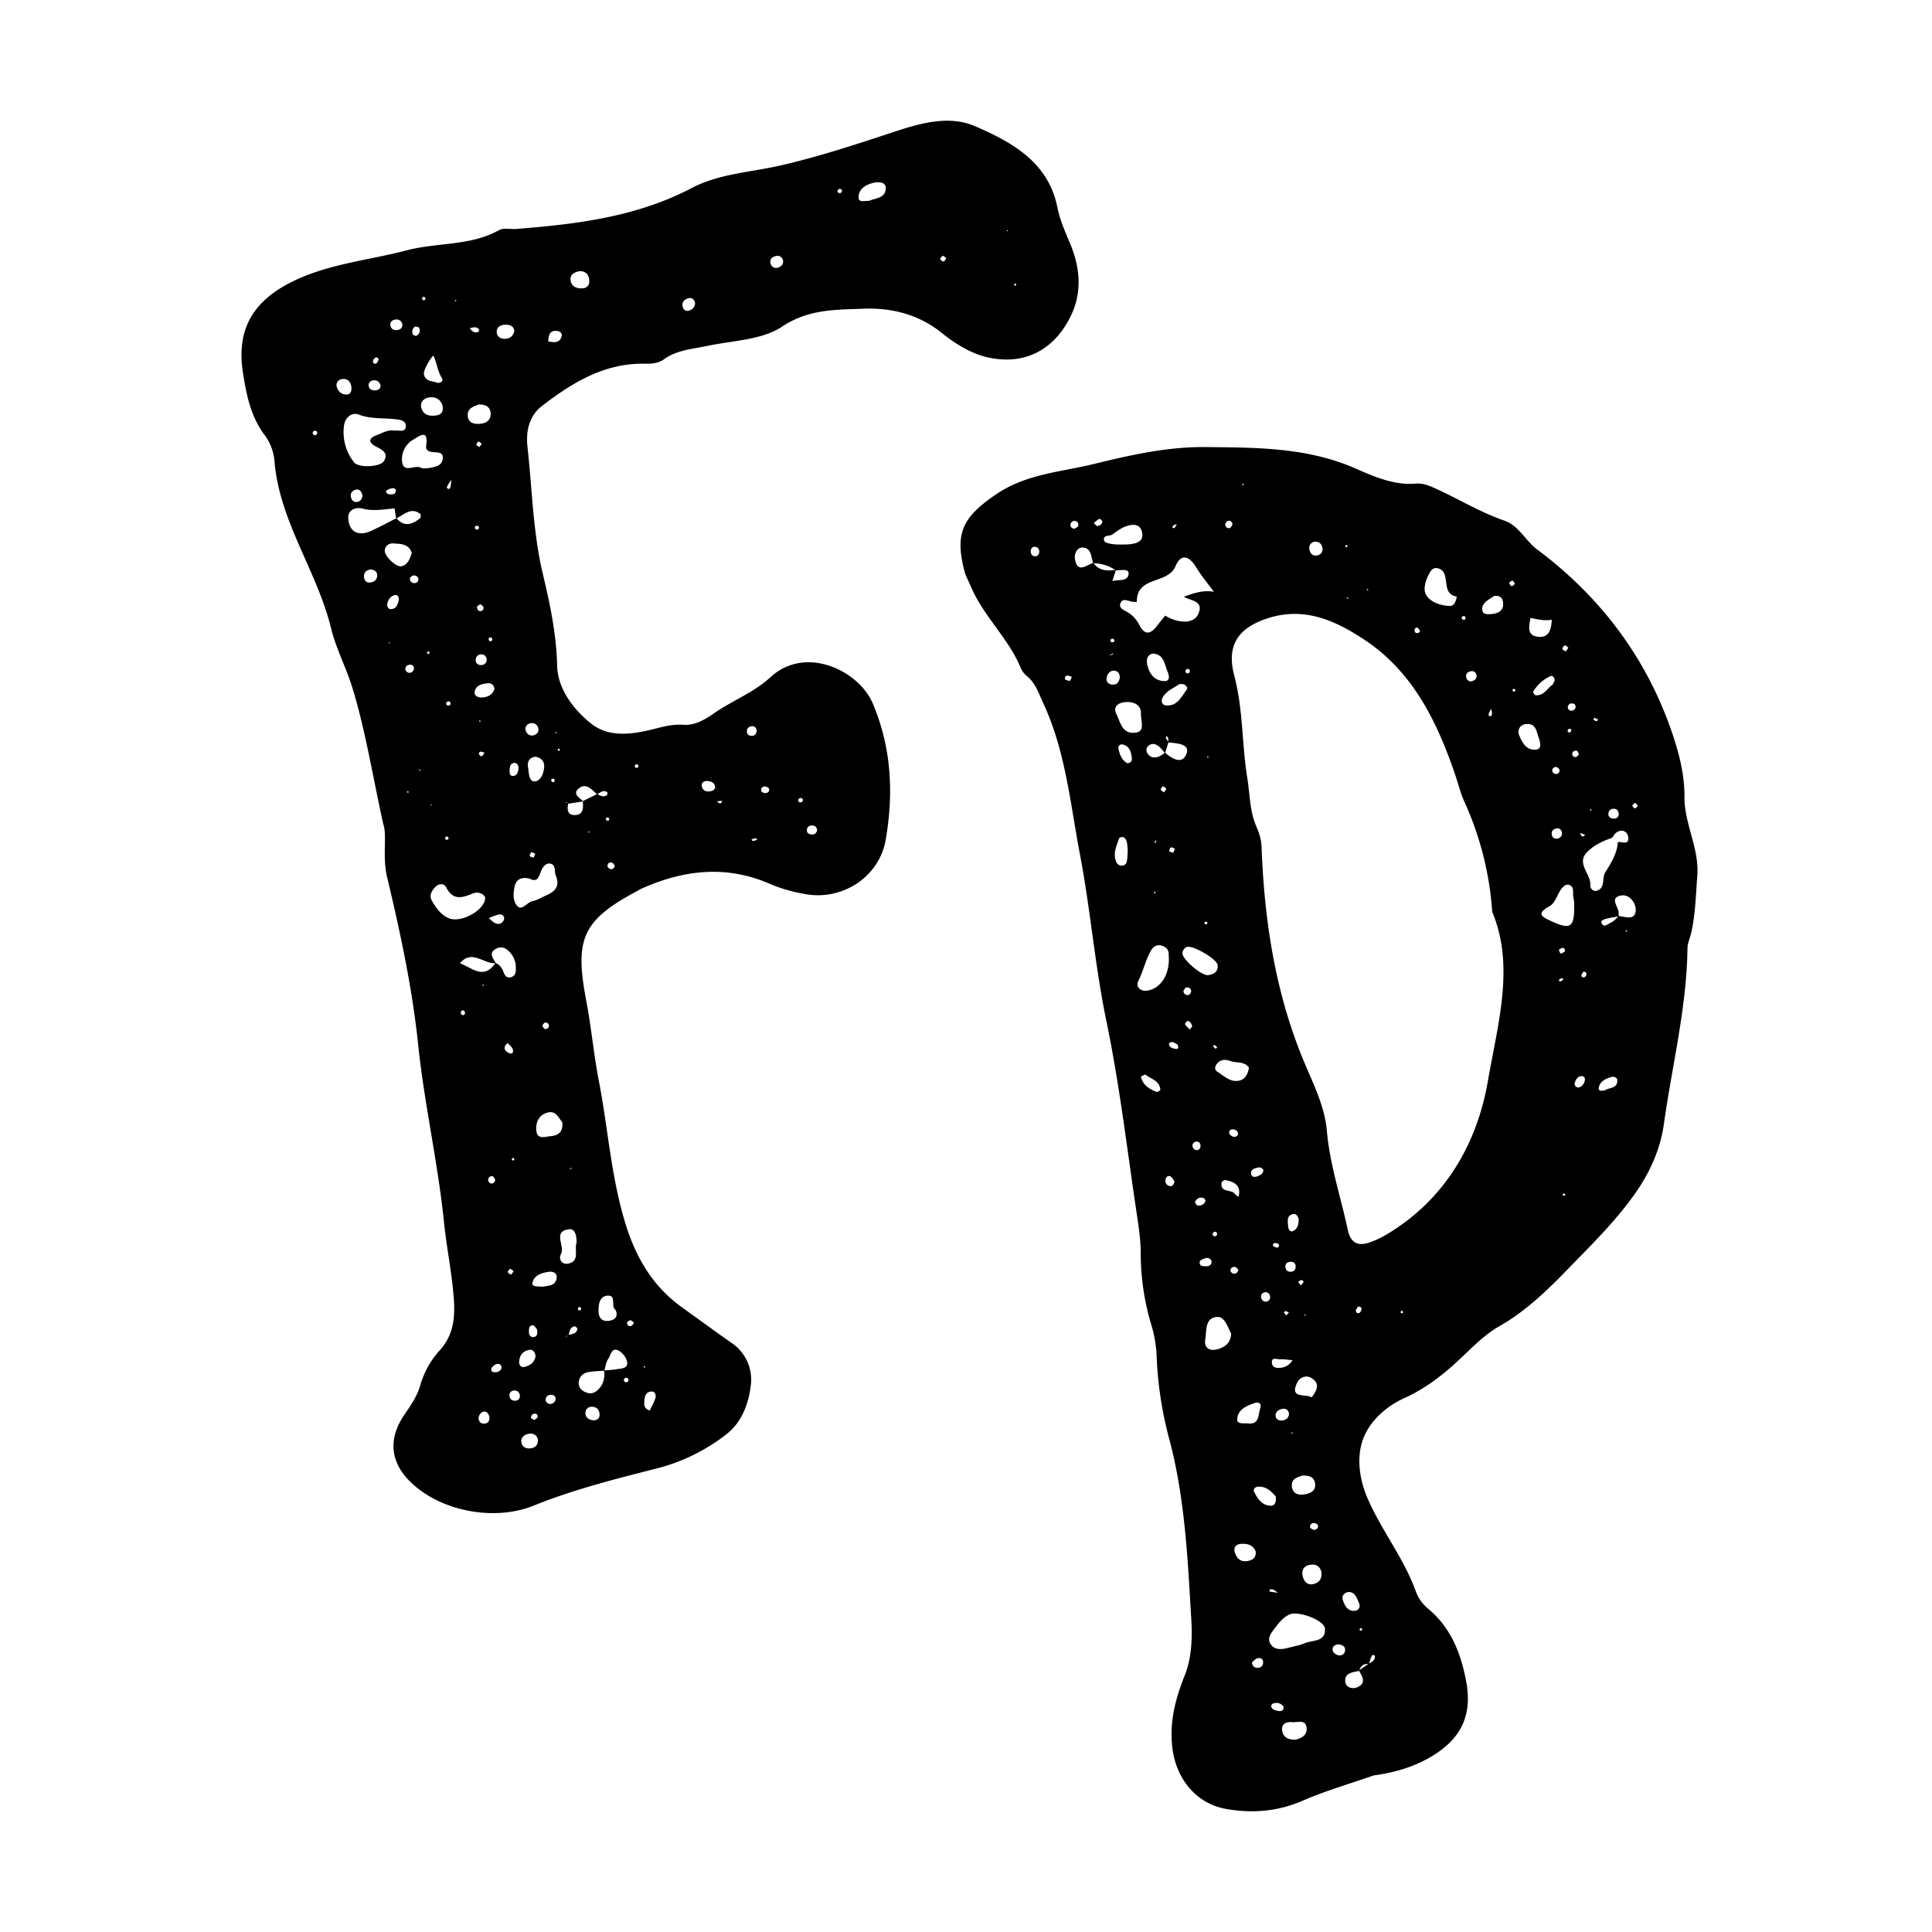 <svg width="32" height="32" viewBox="0 0 32 32" fill="none" xmlns="http://www.w3.org/2000/svg">
  <style>
    @media (prefers-color-scheme: dark) {
      path {
        fill: #fff;
      }
    }
  </style>
  <path d="M6.347 13.646c-.188-.862-.301-1.577-.513-2.262-.099-.322-.272-.653-.348-.969-.23-.95-.85-1.763-.938-2.758a.846.846 0 0 0-.149-.43c-.244-.312-.314-.673-.374-1.047-.114-.712.158-1.185.798-1.506.61-.306 1.275-.36 1.915-.528.506-.133 1.053-.069 1.528-.334.076-.043.19-.012.287-.02 1-.079 1.99-.199 2.9-.676.45-.236.966-.262 1.451-.37.638-.145 1.25-.346 1.868-.55.44-.146.93-.298 1.377-.106.613.264 1.214.596 1.365 1.345.042.209.124.395.206.588.17.4.209.816.015 1.212-.276.563-.765.82-1.375.684-.273-.06-.541-.227-.763-.406-.385-.31-.834-.416-1.289-.4-.455.018-.912.002-1.354.297-.337.224-.821.23-1.243.32-.245.052-.5.067-.712.22-.11.079-.232.075-.36.074-.65 0-1.172.323-1.662.7-.209.16-.27.41-.24.68.078.703.09 1.414.255 2.106.119.5.224.995.236 1.518.01.377.26.711.556.952.28.226.635.19.962.115.19-.044.367-.104.568-.09.188.015.359-.084.502-.184.308-.215.666-.347.948-.607.58-.532 1.46-.11 1.693.44.311.737.345 1.49.213 2.255-.106.62-.726 1.017-1.342.898a2.592 2.592 0 0 1-.56-.16c-.737-.327-1.452-.241-2.161.08-.013.006-.024.015-.036.022-.94.497-1.055.808-.858 1.843.082.432.122.878.206 1.312.155.8.204 1.619.453 2.403.175.55.455 1.012.928 1.35.271.194.54.392.814.584a.73.73 0 0 1 .324.684c-.034.315-.148.636-.418.84a3.135 3.135 0 0 1-1.114.55c-.698.178-1.397.352-2.067.623-.66.267-1.562.09-2.056-.408-.32-.323-.351-.7-.094-1.084.108-.161.224-.32.275-.513a1.45 1.45 0 0 1 .328-.576c.222-.258.25-.533.222-.884-.034-.415-.118-.818-.16-1.229-.1-.984-.324-1.95-.427-2.933-.098-.945-.297-1.866-.516-2.786-.081-.34.004-.699-.064-.879Zm2.172.476-.002.003-.018-.027.02.024Zm3.339-.848.003-.004c.034.005.072.083.101-.006l-.104.01ZM7.772 5.438l-.023-.027.027.022c.035.039.069.084.13.07.03-.007.039-.04.016-.06-.046-.04-.1-.014-.15-.005Zm-.288 2.498c-.028.043-.064.084-.081.131-.009.026.04.044.05.018.019-.047.018-.101.026-.153l.005.004Zm.929 9.34c-.077.055-.072.112.004.161.018.012.07.014.072.006.033-.083-.044-.118-.081-.171l.005.004Zm.997 4.837c.06-.021.137-.016.153-.099.003-.013-.03-.048-.043-.046-.083.013-.084.09-.105.15-.011.003-.023.004-.032.01-.007.005-.01.015-.015.023l.042-.038ZM8.09 15.21l-.018-.024.022.02c.032.026.06.056.095.077.051.029.106.028.144-.023.014-.018.023-.056.013-.073-.034-.063-.091-.04-.141-.023-.04.013-.077.03-.115.046Zm.987-9.556c.095.018.194.037.227-.09.01-.039-.026-.075-.068-.081-.136-.02-.152.073-.155.174l-.022.018a3.77 3.77 0 0 0 .018-.02Zm.332 7.658c-.008-.007-.015-.017-.025-.022-.006-.003-.016 0-.025.001l.053.015c-.024.11-.01.208.13.192.136-.015.112-.134.113-.23l.237-.117c.049.025.098.06.153.023.027-.018.024-.053-.006-.064-.059-.022-.103.021-.15.047-.087-.079-.181-.197-.303-.098-.11.091.013.154.075.215l-.252.038Zm-1.797 2.64c.199.071.399.29.595-.003.067.03.108.08.132.15.025.073.074.118.153.074.055-.03.052-.091.052-.147a.372.372 0 0 0-.105-.26c-.063-.067-.139-.097-.221-.053-.135.073-.047.16-.006.24-.198.02-.397-.238-.595.003l-.006.031v-.034Zm2.398 6.75c-.095.01-.193.007-.284.03a.178.178 0 0 0-.141.178c0 .075.051.124.118.151.087.037.156.01.218-.059.079-.089.1-.19.083-.304.07-.006.14-.007.208-.019.077-.013.194-.009.175-.123a.296.296 0 0 0-.148-.19c-.11-.05-.123.083-.165.142-.038.053-.044.129-.064.195ZM6.565 8.583c.13.15.262.106.391.002.014-.011.017-.063.006-.072-.14-.11-.25-.007-.365.056l-.035.02-.028-.173.03-.016-.025.02c-.179.015-.353.052-.537.003-.105-.027-.245.018-.234.165.01.147.087.273.272.24.066-.011.13-.045.191-.075.113-.054.223-.112.334-.17Zm-.036-1.451c.073-.012.195.043.193-.081-.002-.096-.119-.101-.2-.11-.193-.02-.386 0-.576-.073-.123-.048-.227.053-.246.167a.802.802 0 0 0 .164.622c.072.096.436.08.495-.02.082-.14-.032-.187-.136-.243-.14-.075-.106-.143.026-.191.091-.033.176-.088.28-.071Zm1.507 7.73c-.036-.07-.13-.094-.2-.065-.179.074-.332.124-.446-.1-.034-.067-.119-.068-.179-.007-.061.062-.106.142-.06.224.068.12.15.24.283.295.203.084.608-.136.602-.347Zm.73-.31c-.112-.027-.205.001-.236.11-.034.12-.039.27.044.35.073.073.158-.069.25-.088.08-.016.152-.064.228-.096.149-.063.224-.16.154-.325-.03-.07.009-.186-.1-.2-.068-.009-.123.067-.146.128-.037.101-.063.191-.193.12ZM7.093 7.754c.1-.019.216-.03.237-.138.03-.159-.119-.11-.198-.134-.062-.019-.082-.039-.072-.113.033-.254-.097-.161-.211-.09a.374.374 0 0 0-.187.384c.033.176.213.028.314.086.032.018.081.004.117.005Zm2.22 10.832c-.058-.061-.099-.191-.233-.161-.157.035-.215.174-.195.315.019.138.15.086.237.078.117-.01.21-.061.19-.233Zm.236 2.005c.005-.11-.019-.246-.126-.231-.277.038-.06.276-.131.41-.048.089.02.18.117.16.202-.04.098-.226.14-.34ZM6.82 9.16c-.047-.154-.182-.15-.302-.159-.072-.006-.136.033-.145.115-.01.092.19.285.278.263.107-.027.137-.125.17-.22Zm7.57-5.832c.11-.049.287-.042.28-.223-.003-.09-.121-.097-.203-.077-.125.03-.242.096-.247.236-.004.099.098.059.17.064Zm-4.193 18.368c-.09-.053.026-.254-.142-.235-.124.013-.144.143-.141.259.004.119.065.175.183.155.096-.017.143-.073.1-.179ZM7.929 6.7c-.078.03-.185.058-.182.177.002.127.105.152.208.142.11-.01.185-.07.17-.19-.013-.097-.088-.131-.196-.129Zm.937 5.834c-.105.014-.135.09-.12.175.015.088.012.236.108.234.104-.003.154-.139.16-.247.003-.087-.053-.149-.148-.162Zm.122 8.778c.102-.018.228-.013.232-.164.002-.065-.065-.09-.118-.084-.123.014-.256.055-.283.183-.015.072.102.058.169.065Zm-1.66-14.6c-.033-.094-.109-.144-.216-.13-.093.013-.157.077-.134.17.034.13.148.148.263.126.078-.016.106-.076.087-.166Zm-.08-.37c.06.003.097-.04.075-.074-.076-.116-.086-.253-.141-.372-.013-.028-.179.232-.16.307.03.125.15.102.225.14Zm2.347-1.85c-.088.019-.164.06-.142.163.019.093.1.126.191.121.084-.004.124-.06.116-.138-.008-.094-.062-.15-.165-.147Zm-.724 17.97c-.01-.067-.044-.116-.108-.103-.108.02-.164.098-.164.208 0 .044.034.083.079.075.101-.02.175-.076.193-.18Zm.038 1.378c-.023-.084-.086-.104-.16-.09-.076.015-.127.07-.112.147.016.08.09.103.162.09.078-.013.117-.066.11-.147Zm-.72-12.43c-.008-.07-.054-.099-.112-.093-.097.009-.198.033-.216.146-.01.06.056.09.112.09.101-.003.184-.041.217-.143Zm.33-5.928c-.012-.09-.08-.105-.152-.103-.075.002-.143.036-.14.12.004.082.07.117.148.112.076-.005.127-.049.144-.13Zm-2.698.933c-.013-.092-.06-.151-.159-.136-.056.009-.098.06-.087.116.018.085.08.143.171.139.066-.003.077-.062.075-.119Zm2.957 5.565c-.06.022-.09.066-.068.127.021.058.072.089.133.07.059-.017.09-.066.069-.127-.021-.058-.07-.082-.134-.07ZM6.134 9.432c-.08.015-.117.065-.102.144.008.042.038.075.085.073.079-.003.132-.046.13-.125-.002-.06-.052-.09-.113-.092Zm4.628 13.93c.03-.063.069-.129.092-.2.018-.054-.004-.12-.067-.114-.102.007-.112.098-.116.179-.002.05 0 .106.09.135Zm.749-18.357c-.024-.065-.073-.082-.131-.058-.056.023-.089.071-.073.132.016.066.068.084.127.058.053-.025.084-.07.077-.132ZM6.607 9.934c0-.063-.032-.088-.074-.076-.07.02-.106.078-.119.146-.007.041.018.087.061.085.102-.005.114-.092.132-.155Zm6.363-5.62c-.023-.073-.073-.087-.131-.07-.06.016-.093.06-.076.121.018.06.067.087.129.066.056-.019.085-.062.078-.117ZM6 8.19c-.017-.056-.051-.096-.113-.078-.056.016-.088.062-.075.121.013.056.052.095.115.078.058-.016.078-.063.074-.121Zm3.826 15.336c.063-.002.106-.03.105-.096-.002-.077-.046-.128-.125-.13-.06 0-.107.036-.11.098-.002.083.058.115.13.128Zm1.884-10.592c-.063.005-.1.037-.083.1.015.06.068.08.124.074.055-.007.11-.03.088-.1-.018-.054-.075-.068-.13-.074Zm-5.05-7.58c-.027-.057-.075-.073-.132-.057-.043.013-.07.047-.062.091.01.064.06.087.117.078.061-.01.092-.047.078-.112Zm-.357 1.027c-.02-.062-.065-.09-.127-.08-.044.008-.077.044-.07.089.01.067.067.081.125.074.045-.006.073-.034.072-.083Zm6.23 5.72c-.007-.044-.03-.075-.077-.073-.042.002-.079.026-.084.07-.008.066.032.096.095.088.042-.006.063-.042.067-.085Zm-3.944.62c-.003-.043-.02-.083-.065-.084-.07 0-.08.06-.083.113-.003.051-.001.117.075.099.055-.013.067-.074.073-.128Zm.023 10.401c-.006-.062-.042-.095-.103-.09-.041.004-.072.035-.071.078.001.063.042.094.101.09.044-.003.069-.033.073-.078Zm.283-1.103c-.018-.019-.045-.069-.07-.068-.07.002-.064.07-.064.118 0 .042.026.08.07.077.07-.004.075-.057.064-.127Zm-.587.639c-.002-.053-.037-.079-.08-.065-.035.01-.078.043-.088.074-.016.055.033.066.076.061.043-.004.078-.026.092-.07Zm5.226-8.907c-.003-.045-.029-.072-.071-.078-.042-.005-.083.011-.095.053-.017.069.028.096.087.096.042 0 .07-.028.079-.07ZM8.105 23.46c-.02-.059-.057-.1-.12-.07a.128.128 0 0 0-.058.095c-.002.06.04.102.103.094.067-.008.082-.059.075-.119ZM6.876 5.407c-.046.035-.06.083-.035.134.007.014.05.026.062.018.048-.03.064-.08.037-.131-.007-.014-.042-.015-.064-.021Zm1.187 5.512c-.011-.043-.035-.078-.08-.08-.065-.004-.104.034-.104.098 0 .044.033.075.078.078.064.004.102-.03.106-.096Zm1.048 12.336c.046-.005.082-.028.09-.073.009-.05-.025-.078-.072-.08-.045-.001-.083.022-.09.069-.007.05.024.077.072.084ZM6.56 8.116c-.032-.043-.073-.03-.11-.017-.036.014-.088.036-.032.077.026.02.078.012.116.004.012-.002.017-.042.026-.064Zm6.11 4.907c-.047.009-.074.037-.06.082.006.017.044.032.067.031.044-.002.077-.03.058-.077-.007-.018-.043-.024-.065-.036Zm-5.955-1.93c.018.046.056.06.097.045a.085.085 0 0 0 .044-.06c.004-.049-.03-.074-.076-.067-.043.006-.07.034-.065.082Zm1.488 8.447c-.014-.02-.025-.052-.042-.056-.045-.01-.075.019-.076.062 0 .019.022.051.04.055.043.01.069-.018.078-.061ZM7.98 7.352l-.053-.044c-.013.019-.038.038-.036.055.001.016.031.028.049.042l.04-.053ZM6.859 9.53c-.046.006-.074.032-.068.076.003.02.031.045.052.05.042.01.08-.009.086-.053.006-.046-.03-.066-.07-.073Zm3.505 13.29c-.03.012-.04.035-.021.064.005.008.025.013.036.01.032-.01.04-.035.021-.063-.005-.008-.024-.008-.036-.011Zm-1.568-8.706c-.008.022-.028.051-.02.065.009.015.042.018.065.026l.024-.067-.069-.024Zm.056 9.406c.019-.017.052-.033.053-.05.003-.053-.037-.066-.077-.048-.018.008-.036.042-.033.06.003.016.037.026.057.038ZM7.437 11.687c.01-.008.025-.017.026-.026.002-.032-.016-.049-.047-.042-.01.002-.025.016-.025.025-.003.031.016.046.046.043Zm.52-1.68c-.02.015-.051.027-.055.045-.004.02.013.06.03.065.044.015.08-.008.076-.058-.002-.018-.033-.034-.05-.051Zm2.484 11.857c-.016.012-.05.023-.053.039-.007.047.025.07.069.058.019-.006.03-.036.045-.055l-.06-.042Zm5.234-17.588c-.02-.014-.043-.04-.06-.037-.018.002-.032.034-.047.053.02.014.042.041.06.039.018-.003.031-.035.047-.055ZM6.272 5.953c-.012-.03-.036-.043-.062-.024-.017.013-.034.041-.033.061.003.031.034.044.06.026.017-.013.023-.041.035-.063Zm6.27 7.956c-.009-.01-.02-.027-.027-.026-.024.004-.047.015-.07.023.009.008.02.025.027.024.024-.003.047-.014.07-.021Zm-2.36.428c-.015-.017-.028-.046-.046-.05-.043-.012-.073.015-.074.056-.001.017.024.046.043.05.041.011.069-.012.077-.056Zm-2.48 2.44c-.004-.012-.005-.03-.013-.034-.03-.017-.052-.005-.057.03-.001.01.005.029.014.033.03.017.05.006.057-.029Zm1.279.21c.014.02.025.052.044.057.018.005.057-.014.062-.03.015-.046-.011-.079-.058-.077-.017 0-.032.032-.048.05Zm-3.752-9.78c.01-.008.025-.017.026-.027.002-.033-.017-.05-.05-.044-.01.002-.024.017-.025.027-.002.033.017.048.05.045Zm3.279 13.847c-.02-.013-.04-.037-.06-.035-.015 0-.028.032-.042.05.019.014.037.04.057.04.013 0 .028-.033.045-.055Zm2.069-8.36c-.005-.01-.008-.027-.016-.031-.01-.005-.03-.003-.036.004-.021.028-.011.05.024.052.009 0 .019-.016.028-.024Zm-1.39.22c-.01-.006-.02-.02-.028-.018-.035.008-.04.03-.014.054.006.006.027.006.033 0 .008-.007.007-.023.01-.035Zm4.067.302c-.01.008-.026.014-.03.024-.01.031.006.05.041.05.01 0 .027-.013.03-.023.01-.03-.006-.048-.04-.05Zm-5.266 3.11h.028l-.013-.024-.015.024Zm-.608-2.464c-.002.01-.01.025-.005.034.004.008.022.017.03.014.031-.01.034-.031.008-.053-.006-.004-.022.003-.033.005Zm9.453-9.158-.028-.008-.009.028c.01.003.021.01.028.007.006-.003.006-.018.008-.027ZM9.628 21.676c-.007-.01-.012-.024-.021-.027-.009-.002-.028.005-.031.012-.012.03.002.046.034.042.008 0 .012-.017.018-.027ZM7.047 4.958c-.003-.01-.002-.027-.008-.032-.03-.019-.047-.009-.046.026 0 .008.015.02.024.022.01 0 .02-.01.03-.016Zm6.857-1.83c-.01.007-.025.012-.029.022-.01.03.006.048.039.048.01 0 .026-.012.029-.022.009-.029-.006-.046-.04-.048ZM8.523 19.2l-.027-.025c-.007.009-.022.02-.02.026.003.01.016.017.025.026l.022-.027Zm-.376-8.635c-.01-.003-.026-.011-.036-.007-.01.004-.02.023-.018.032.011.036.035.04.06.013.005-.006-.004-.025-.006-.038Zm-1.383 2.57v-.034l-.029.016.029.019Zm.196-.365v-.028l-.024.013.024.015Zm.997-.322c-.029.018-.033.04-.008.065.008.008.031.016.035.013.016-.018.028-.04.042-.06a4.132 4.132 0 0 0-.069-.018Zm-.07-3.677c.012-.002.028 0 .034-.006.02-.023.015-.047-.013-.055-.028-.008-.045.009-.042.039 0 .008.015.015.021.022Zm1.55 10.583.026.012v-.026l-.026.014Zm-.188-6.915.027-.014c-.005-.008-.008-.022-.015-.025-.007-.002-.017.008-.026.013l.014.026Zm-.025-.301-.02-.02-.009.026.029-.006Zm-1.258-.189-.022-.021-.008.028.03-.007Zm-.848-1.13c-.005-.01-.009-.027-.017-.029-.007-.002-.024.007-.027.015-.003.006.007.025.014.027.009.001.02-.009.03-.014Zm-.677-.186v.025l.02-.01-.02-.015Zm10.247-6.826-.018.016.021.007-.003-.023Zm-9.15 1.158v.028l.025-.014-.025-.014Zm2.207 8.802v.026l.023-.013-.023-.013Zm.346-.209c-.01-.007-.02-.022-.026-.02-.034.007-.04.028-.016.052.006.005.026.005.033-.001.007-.006.007-.022.01-.03Zm-2.938-.23-.023-.001.01.02.013-.02Zm3.532 9.326-.002-.03-.028.017.03.013Z" fill="#000"/><path d="M22.752 29.407c-.393.137-.794.253-1.175.418-.415.18-.833.213-1.268.137-.507-.089-.835-.514-.892-1.02-.049-.434.053-.807.21-1.203.107-.27.123-.595.106-.891-.062-1.033-.104-2.063-.384-3.079a6.246 6.246 0 0 1-.193-1.349 2.185 2.185 0 0 0-.096-.508 4.12 4.12 0 0 1-.166-1.152c0-.215-.032-.43-.064-.644-.161-1.07-.285-2.147-.505-3.205-.19-.916-.263-1.847-.438-2.761-.16-.842-.238-1.71-.608-2.505-.074-.158-.123-.32-.26-.438a.385.385 0 0 1-.108-.133c-.201-.496-.616-.86-.826-1.35-.04-.093-.09-.182-.114-.278-.158-.618-.024-.884.53-1.26.5-.34 1.08-.368 1.634-.505.602-.148 1.211-.282 1.827-.276.841.008 1.69.002 2.495.357.304.133.635.279.993.248.122-.01.225.035.33.083.381.172.738.393 1.137.53.237.08.347.332.546.48 1.026.767 1.779 1.753 2.207 2.962.127.36.233.741.23 1.137-.003.448.25.85.212 1.313-.025.316-.03.632-.102.943-.02.084-.06.167-.06.251-.013.982-.254 1.932-.389 2.897-.06.43-.23.812-.491 1.18-.329.461-.733.855-1.117 1.25-.328.337-.685.685-1.119.93-.295.168-.53.441-.79.668-.239.21-.49.39-.786.524-.303.137-.576.383-.685.688-.106.299-.056.657.073.959.232.542.613 1.009.811 1.572a.685.685 0 0 0 .205.275c.374.316.536.735.623 1.2.095.508-.05.89-.484 1.183-.316.213-.673.321-1.05.372Zm-1.097-6.159-.004-.003.075-.102c.086-.111.148-.23-.012-.323-.083-.048-.188-.003-.225.073-.143.285.14.186.24.253l-.074.102Zm1.25 4.716.003-.005.035.006-.038-.001ZM19.502 8.677c-.034.015-.081.013-.083.068.012 0 .031.004.036-.002.016-.021.028-.047.042-.07l.005.004Zm-1.156 2.189c.025-.008.052-.014.076-.025.009-.003.013-.017.02-.026l-.092.054-.005-.003Zm.82 3.034c-.007.024-.061.03-.03.07l.026-.073.004.003Zm6.992-.111.004-.006c.026.025.022.113.094.046a28.522 28.522 0 0 0-.098-.04Zm-4.984 12.595-.003.005c-.04-.032-.076-.077-.137-.062-.005.002-.006.021-.01.033l.15.024Zm3.529-14.652c-.017.035-.045.07-.047.105-.001.03.045.035.052.006.01-.036-.006-.077-.01-.115l.035-.018-.03.022Zm-2.035 15.826c.046-.027.099-.049.106-.11.003-.03-.035-.05-.049-.028-.026.042-.036.095-.052.143-.087-.012-.138.03-.16.111-.105.027-.247.029-.231.182.01.096.122.125.2.09.153-.068.084-.178.025-.277l.161-.111Zm-4.25-17.93c.097-.038.265.016.275-.126.006-.091-.135-.052-.213-.056a.664.664 0 0 0-.373-.117c-.038-.102-.025-.252-.173-.26-.106-.006-.142.125-.13.19.043.247.191.098.306.064.094.138.232.132.373.117l-.06.19-.005-.003Zm2.095 10.196c.052-.188-.066-.248-.215-.278-.018-.004-.061.024-.064.041-.027.175.16.107.219.187.016.021.042.035.064.053l-.004-.003Zm-1.164-7.527c-.003-.036.017-.079-.029-.104-.003.01-.013.024-.01.03.013.025.029.047.044.07l-.058.183c-.028-.033-.053-.07-.085-.098-.056-.052-.121-.081-.19-.025-.037.03-.04.079-.018.119.041.074.11.088.185.061.04-.014.074-.043.11-.065.117.1.282.2.353.02.063-.16-.134-.172-.259-.188-.014-.002-.028-.002-.043-.003Zm6.357-2.033c-.122.024-.24-.006-.358-.03l-.022-.026.025.02c-.022.136-.075.302.133.32.185.015.21-.142.219-.287l.003.003Zm1.107 4.91c.106.005.26.08.279-.085.014-.128-.104-.278-.233-.258-.225.036-.032.2-.05.306-.002.013.005.028.008.042-.054.008-.11.013-.163.027-.051.012-.144.03-.13.074.036.103.112.02.162-.002.048-.02.085-.068.127-.103Zm-.755-.324c-.006-.055.007-.127-.023-.162-.064-.072-.133-.022-.176.038-.067.092-.101.232-.189.28-.236.13-.132.179.028.253.328.15.386.103.375-.32l-.015-.089Zm.738-.903c.069-.01.193.06.172-.086-.013-.085-.096-.136-.19-.075-.033.02-.053.061-.079.093-.151.048-.296.12-.407.23-.195.192.063.363.048.552-.004.055.051.114.115.09.137-.049.074-.199.13-.295.095-.157.2-.314.211-.509ZM19.6 9.887c.166-.06.332-.121.514-.083l-.003.005c-.101-.138-.212-.27-.302-.417-.114-.187-.25-.228-.339-.014-.127.305-.65.158-.64.592-.027-.001-.056.001-.083-.004-.067-.014-.152-.064-.188.023-.035.086.058.117.116.15a.52.52 0 0 1 .2.22c.09.172.188.14.289.007.043-.057.09-.112.135-.168l-.006-.005c.22.136.472.141.547-.01.118-.237-.121-.228-.236-.301l-.004.005Zm5.116 5.215a5.268 5.268 0 0 0-.455-1.809c-.067-.145-.104-.297-.154-.447-.3-.885-.704-1.72-1.51-2.251-.477-.315-1-.56-1.625-.346-.474.162-.66.45-.528.946.147.553.124 1.13.215 1.691.044.27.039.548.15.803.047.108.081.214.086.331.046 1.228.226 2.424.707 3.573.152.361.34.736.375 1.135.048.564.23 1.093.346 1.64.049.23.177.278.376.206.094-.034.186-.078.272-.13.967-.578 1.496-1.505 1.674-2.544.16-.929.45-1.899.07-2.798ZM21.29 27.305c.129-.034.23-.049.32-.088.129-.056.35-.016.335-.242-.01-.14-.438-.298-.584-.235-.11.047-.178.139-.248.23-.06.08-.133.167-.064.267.065.094.174.079.24.068Zm-1.933-11.489c.006-.086-.044-.133-.117-.154-.08-.024-.143.023-.178.085-.088.158-.127.338-.208.502-.048.099.038.185.172.155.22-.05.357-.292.331-.588Zm4.771-5.934c-.224-.041-.14-.258-.216-.4-.03-.058-.152-.119-.215-.022-.076.118-.137.293-.075.396.07.117.242.179.399.18.054.001.092-.059.107-.154Zm-3.736 12.207c-.058-.107-.106-.283-.231-.276-.21.013-.173.23-.198.375-.022.13.062.191.182.164.131-.029.239-.099.247-.263Zm-1.495-10.28c.003-.113-.092-.195-.265-.179-.114.011-.202.077-.141.197.066.129.089.325.298.31.186-.014.109-.159.108-.328Zm1.271 4.174c-.015-.102-.426-.341-.52-.296a.137.137 0 0 0-.064.1c-.003.104.325.382.429.364.089-.015.167-.053.155-.168Zm.52 1.703c-.077-.114-.21-.074-.312-.113-.085-.033-.173-.024-.231.061-.026.04-.026.09.015.115.098.06.185.151.304.155.139.005.2-.09.223-.218Zm-2.016-8.668c.15-.011.273-.044.245-.197-.03-.155-.163-.142-.275-.101-.078.029-.149.083-.218.133-.048.034-.166-.002-.134.108.01.03.098.047.152.053.084.009.17.004.23.004Zm6.823 3.225c-.046-.104-.04-.271-.224-.249-.102.012-.145.103-.106.192.05.117.118.244.272.23.098-.008.077-.097.058-.173Zm-6.407-1.418c-.09.03-.101.1-.087.174.03.154.113.274.277.282.104.006.092-.083.06-.157-.052-.127-.06-.292-.25-.299Zm2.476 13.617c-.066.026-.177.043-.167.173.01.126.108.155.213.136.101-.017.194-.062.17-.19-.018-.1-.097-.126-.216-.12Zm-.684-1.137c.01-.07-.046-.086-.104-.065-.134.048-.28.109-.284.273-.002.079.11.057.178.064.202.02.163-.152.21-.273Zm.58 5.509c.098-.022.192-.077.182-.191-.013-.152-.148-.091-.237-.099-.091-.007-.181.02-.169.133.013.118.102.162.223.157Zm.425-2.785c-.03-.097-.104-.129-.198-.109-.102.023-.133.1-.108.195.026.095.09.149.19.118.095-.029.132-.102.116-.204Zm-2.35-14.7c-.085.065-.211.106-.277.222-.032.056-.013.126.05.132.19.02.258-.14.347-.26.024-.034-.01-.076-.055-.09-.013-.004-.028-.002-.066-.003Zm-.856 2.753c-.01-.121-.012-.183-.07-.214-.017-.01-.067.002-.071.014-.047.133-.113.267-.042.41.01.021.042.04.067.044.047.009.093-.02.1-.062.015-.083.014-.17.016-.192Zm6.064-4.21c-.083.064-.216.113-.189.246.015.072.126.058.194.046.12-.021.173-.101.14-.22-.018-.064-.074-.083-.145-.071Zm-3.946 15.82c-.047-.108-.145-.129-.247-.12-.088.007-.123.068-.094.152.038.11.117.157.233.126.079-.02.119-.07.108-.158Zm.334-.907c-.07-.074-.15-.17-.296-.161-.047.003-.085.045-.062.088.059.114.131.226.278.227.064 0 .09-.057.08-.154Zm-2.46-12.144c.057-.002.081-.036.076-.082-.011-.099-.035-.197-.147-.227-.047-.013-.085.024-.074.073.02.095.055.186.145.236Zm3.65 13.729c-.067.022-.1.067-.08.128.03.096.078.19.198.182.063-.004.099-.067.072-.126-.04-.084-.062-.196-.19-.184Zm3.43-15.1c-.002-.054-.04-.089-.081-.067a.64.64 0 0 0-.275.253c-.006.01.023.057.039.059.133.012.19-.106.277-.173.02-.015.028-.048.04-.071Zm-7.203-.054c-.004-.065-.037-.109-.104-.107-.063.002-.1.051-.113.109-.015.065.02.112.083.12.086.011.125-.042.134-.122Zm.422 6.581c-.029.014-.074.03-.073.036.031.139.138.204.257.252.016.007.066-.024.065-.034-.011-.156-.158-.178-.249-.254Zm3.2 9.439c-.066.005-.11.04-.095.105.006.03.052.067.087.075.059.013.113-.017.117-.083.004-.067-.05-.09-.109-.097Zm-.82-3.824c-.014-.067-.06-.09-.122-.075-.057.014-.105.055-.1.115.007.063.064.085.124.073.059-.012.097-.048.098-.113Zm.16-3.223c-.015-.053-.05-.091-.091-.081-.117.027-.087.126-.083.207.002.042.032.095.075.077.088-.036.099-.124.099-.203Zm5.073-2.13c.069-.05.212-.024.204-.17-.002-.044-.057-.063-.1-.05-.096.03-.193.072-.207.185-.006.05.055.047.103.034Zm-5.177 4.47c-.075-.006-.137-.019-.199-.014-.054.004-.162-.054-.137.077.01.058.081.072.14.063a.248.248 0 0 0 .197-.126Zm.358-13.556c-.064.021-.087.07-.076.13.012.061.052.107.116.098.085-.011.118-.074.093-.152-.018-.057-.07-.084-.133-.076Zm-4.55.172c0-.045-.02-.08-.064-.087-.046-.008-.075.022-.078.067-.002.043.017.081.063.088.046.007.071-.024.08-.068Zm8.924 8.868c.062-.008.092-.053.109-.105.013-.041 0-.085-.05-.084-.06.001-.094.05-.111.102-.014.043.004.077.052.087Zm-1.768-6.727c.071-.02.094-.056.086-.102-.008-.046-.044-.074-.09-.067-.064.01-.1.053-.076.118.016.043.06.054.08.05Zm-3.43 10.12c-.043.017-.063.05-.05.094.014.041.049.07.094.057.044-.013.061-.054.05-.097-.012-.044-.047-.063-.094-.055Zm.447-.342c.053-.006.074-.043.073-.088 0-.045-.03-.078-.077-.077-.066 0-.104.038-.09.105.01.045.049.064.094.06Zm-.65 6.47c.006.062.039.087.084.09.047.005.087-.018.097-.064.016-.071-.024-.11-.092-.093-.035.008-.063.046-.089.067Zm.523.735a.138.138 0 0 0-.147-.06c-.049.007-.077.047-.043.087.024.027.074.04.113.044.045.006.082-.015.077-.07Zm-1.624-11.91c-.012.022-.038.048-.034.066.011.044.05.07.094.05.018-.007.037-.045.033-.065-.01-.045-.045-.064-.093-.052Zm6.17-2.47c.043-.017.07-.05.065-.096-.006-.046-.04-.079-.087-.072-.065.009-.096.054-.078.118.014.045.054.06.1.05Zm1.006-.392c0-.069-.03-.097-.075-.101-.046-.005-.086.02-.095.064-.014.07.033.1.096.099a.075.075 0 0 0 .073-.062Zm-9.17-2.242c.026.008.054.027.076.02.016-.005.023-.041.035-.064-.026-.008-.053-.024-.078-.02-.033.003-.043.032-.033.064Zm2.427 9.643c-.014-.05-.053-.07-.096-.06-.038.009-.099.035-.102.06-.01.082.064.075.116.075.045 0 .079-.025.082-.075Zm.856-1.52c-.029-.05-.072-.045-.11-.035-.055.014-.11.041-.09.11.012.047.062.045.102.03.05-.019.1-.044.098-.105Zm-.51-10.688c-.007-.045-.03-.074-.077-.062-.018.004-.042.035-.043.054-.001.045.028.075.074.063.019-.005.03-.036.045-.055Zm-.624 11.226c.016.018.031.051.048.052.058.004.11-.018.128-.08.003-.012-.028-.048-.046-.05-.06-.008-.107.017-.13.078Zm-.045-2.915c-.011-.05-.033-.087-.078-.09-.013 0-.045.046-.04.054.02.032.05.058.077.087l.041-.05Zm-.245.297c-.025-.01-.06-.04-.094-.038-.054.004-.055.051-.021.08.026.022.069.034.104.033.029-.001.034-.035.011-.075Zm1 1.502c.013-.049-.014-.077-.053-.09-.022-.007-.06-.005-.073.009-.033.036-.013.073.024.096.035.021.073.023.102-.015Zm-.684.107c-.048.008-.072.04-.064.084.004.022.028.05.049.056.046.013.077-.017.082-.06.005-.046-.02-.075-.067-.08Zm-.364.66c-.019-.024-.037-.068-.069-.083-.045-.02-.076.017-.08.062-.005.045.017.085.062.097.047.014.076-.015.087-.076ZM17.798 8.759c.02-.016.055-.029.06-.049.012-.047-.017-.083-.066-.083-.02 0-.053.027-.059.047-.013.048.015.078.065.085Zm.373-.045c.045-.006.081-.03.088-.075.002-.013-.043-.05-.05-.046-.034.018-.063.047-.093.072l.055.05Zm3.589 16.627c.043-.007.08-.025.07-.075-.003-.017-.038-.039-.06-.04-.043-.001-.08.024-.07.073.004.017.04.028.06.042ZM26.153 12.5c-.011-.023-.017-.056-.035-.064-.016-.008-.057.004-.066.02-.023.04-.007.078.041.084.018.002.04-.026.06-.04Zm-.319.253c-.017-.017-.032-.045-.052-.048-.044-.006-.075.022-.072.066.001.018.03.045.05.048.044.007.069-.022.074-.066Zm-.74-3.08c-.014-.02-.026-.051-.043-.055-.016-.003-.038.022-.058.035.014.019.025.05.042.054.016.003.038-.022.058-.035ZM20.51 21.03c-.018-.016-.034-.043-.053-.045-.042-.005-.079.016-.077.063 0 .017.031.044.05.047.044.005.074-.019.08-.065Zm.63-.44c-.035-.006-.063.01-.055.04.004.016.04.027.063.035.008.003.03-.01.033-.02.01-.029-.006-.049-.041-.055Zm4.871-8.939c-.047.027-.055.068-.027.105.011.014.055.02.073.01.041-.021.054-.065.023-.102-.011-.015-.048-.01-.069-.013Zm-.096 4.113c.012-.032.003-.06-.03-.063-.021-.002-.044.019-.067.03.01.02.017.056.032.06.018.005.043-.017.065-.027Zm-3.427 5.881c-.01.023-.032.046-.03.067.002.033.034.05.06.033a.087.087 0 0 0 .033-.066c-.002-.032-.03-.043-.063-.034ZM18.4 10.585c-.002.012-.01.028-.006.037.005.01.024.02.033.018.037-.011.041-.035.012-.059-.008-.005-.026.002-.039.004Zm3.192 10.65c-.01-.031-.031-.041-.061-.025-.011.006-.027.024-.026.027.012.02.029.036.044.053l.043-.055Zm2.676-10.974c.002-.013.01-.029.005-.039-.005-.01-.025-.021-.034-.018-.036.012-.04.036-.01.06.007.006.026-.001.04-.003Zm-.79.132c-.034.003-.053.022-.047.055.006.035.03.047.064.033.011-.004.028-.024.026-.028-.011-.021-.028-.04-.043-.06Zm-4.046 3.733.03-.067c-.023-.009-.051-.03-.068-.022-.017.006-.022.041-.031.064l.069.025Zm.277-3.018c-.014-.03-.036-.037-.063-.018-.008.006-.014.026-.01.036.01.03.034.036.062.017.008-.006.007-.023.01-.036Zm6.269-.38c-.018-.012-.04-.04-.057-.037-.018.003-.045.038-.042.055.003.018.035.03.055.046l.044-.064Zm.245 5.368c-.011.023-.036.05-.03.067.008.03.04.033.066.012a.052.052 0 0 0 .017-.035c0-.034-.02-.049-.053-.044Zm.243-4.184-.064-.023c-.004.013-.012.034-.01.035.02.01.041.016.063.023l.011-.035Zm-7.205 1.108c-.013.02-.038.042-.035.058.004.018.033.03.05.046.015-.019.04-.039.04-.057-.002-.015-.033-.029-.055-.047Zm3.043-3.108h.03l-.014-.025-.016.025Zm-.955 11.828c-.019-.009-.038-.02-.058-.024-.007-.002-.027.02-.026.022.011.017.025.032.038.049a6.84 6.84 0 0 0 .046-.047Zm5.78-8.393c-.016-.016-.032-.046-.046-.046-.018.001-.034.028-.051.043.015.016.03.044.048.045.015.002.032-.026.048-.042Zm-4.474-3.596-.02.02.027.01-.007-.03Zm-.095 17.22c-.012 0-.032-.005-.034 0-.015.031-.002.044.033.031.003-.001 0-.02 0-.031Zm3.335-7.204c-.02.024-.014.037.02.038.003 0 .011-.022.008-.026-.005-.007-.018-.008-.028-.012Zm-5.741.693c.001-.013.009-.03.003-.038-.02-.027-.045-.027-.065-.002-.007.009-.01.03-.005.037.02.026.044.025.067.003Zm5.831-8.325c.012-.006.03-.01.034-.019.015-.035.001-.052-.035-.041-.01.002-.02.02-.02.031 0 .01.014.02.021.029Zm-5.964.398h-.03l.014.024.016-.024Zm.113 4.839.028-.023c-.015-.014-.029-.03-.045-.042-.002-.002-.017.014-.026.021l.043.044Zm6.808-1.97-.022.021.03.01-.008-.031Zm-7.835-.624.023.023.01-.03-.033.007Zm6.787 1.448c-.008-.01-.02-.029-.023-.027-.02.008-.037.021-.054.032.007.01.018.028.021.027.02-.009.037-.021.056-.032ZM25.1 11.42l-.038-.013a4.096 4.096 0 0 0-.012.037c.012.004.027.014.036.01.008-.004.01-.022.014-.034Zm1.23 2.004h.033l-.016-.027-.016.027Zm-6.369 1.84c-.022.033-.013.048.026.043.005 0 .013-.026.008-.032-.006-.008-.022-.008-.034-.01Zm3.242 6.485c.011 0 .025.002.033-.004.005-.003 0-.02 0-.03-.012 0-.026-.003-.034.003-.005.004 0 .02 0 .03Zm-1.593.017v.027l.023-.013-.023-.014Zm-.225 1.978.027.001-.01-.024-.017.023Zm-.798-15.702.014-.03-.03.001.016.03Zm1.703.984-.01.03.029.01c.003-.01.01-.022.008-.03-.003-.005-.018-.006-.027-.01Z" fill="currentColor"/>
</svg>
